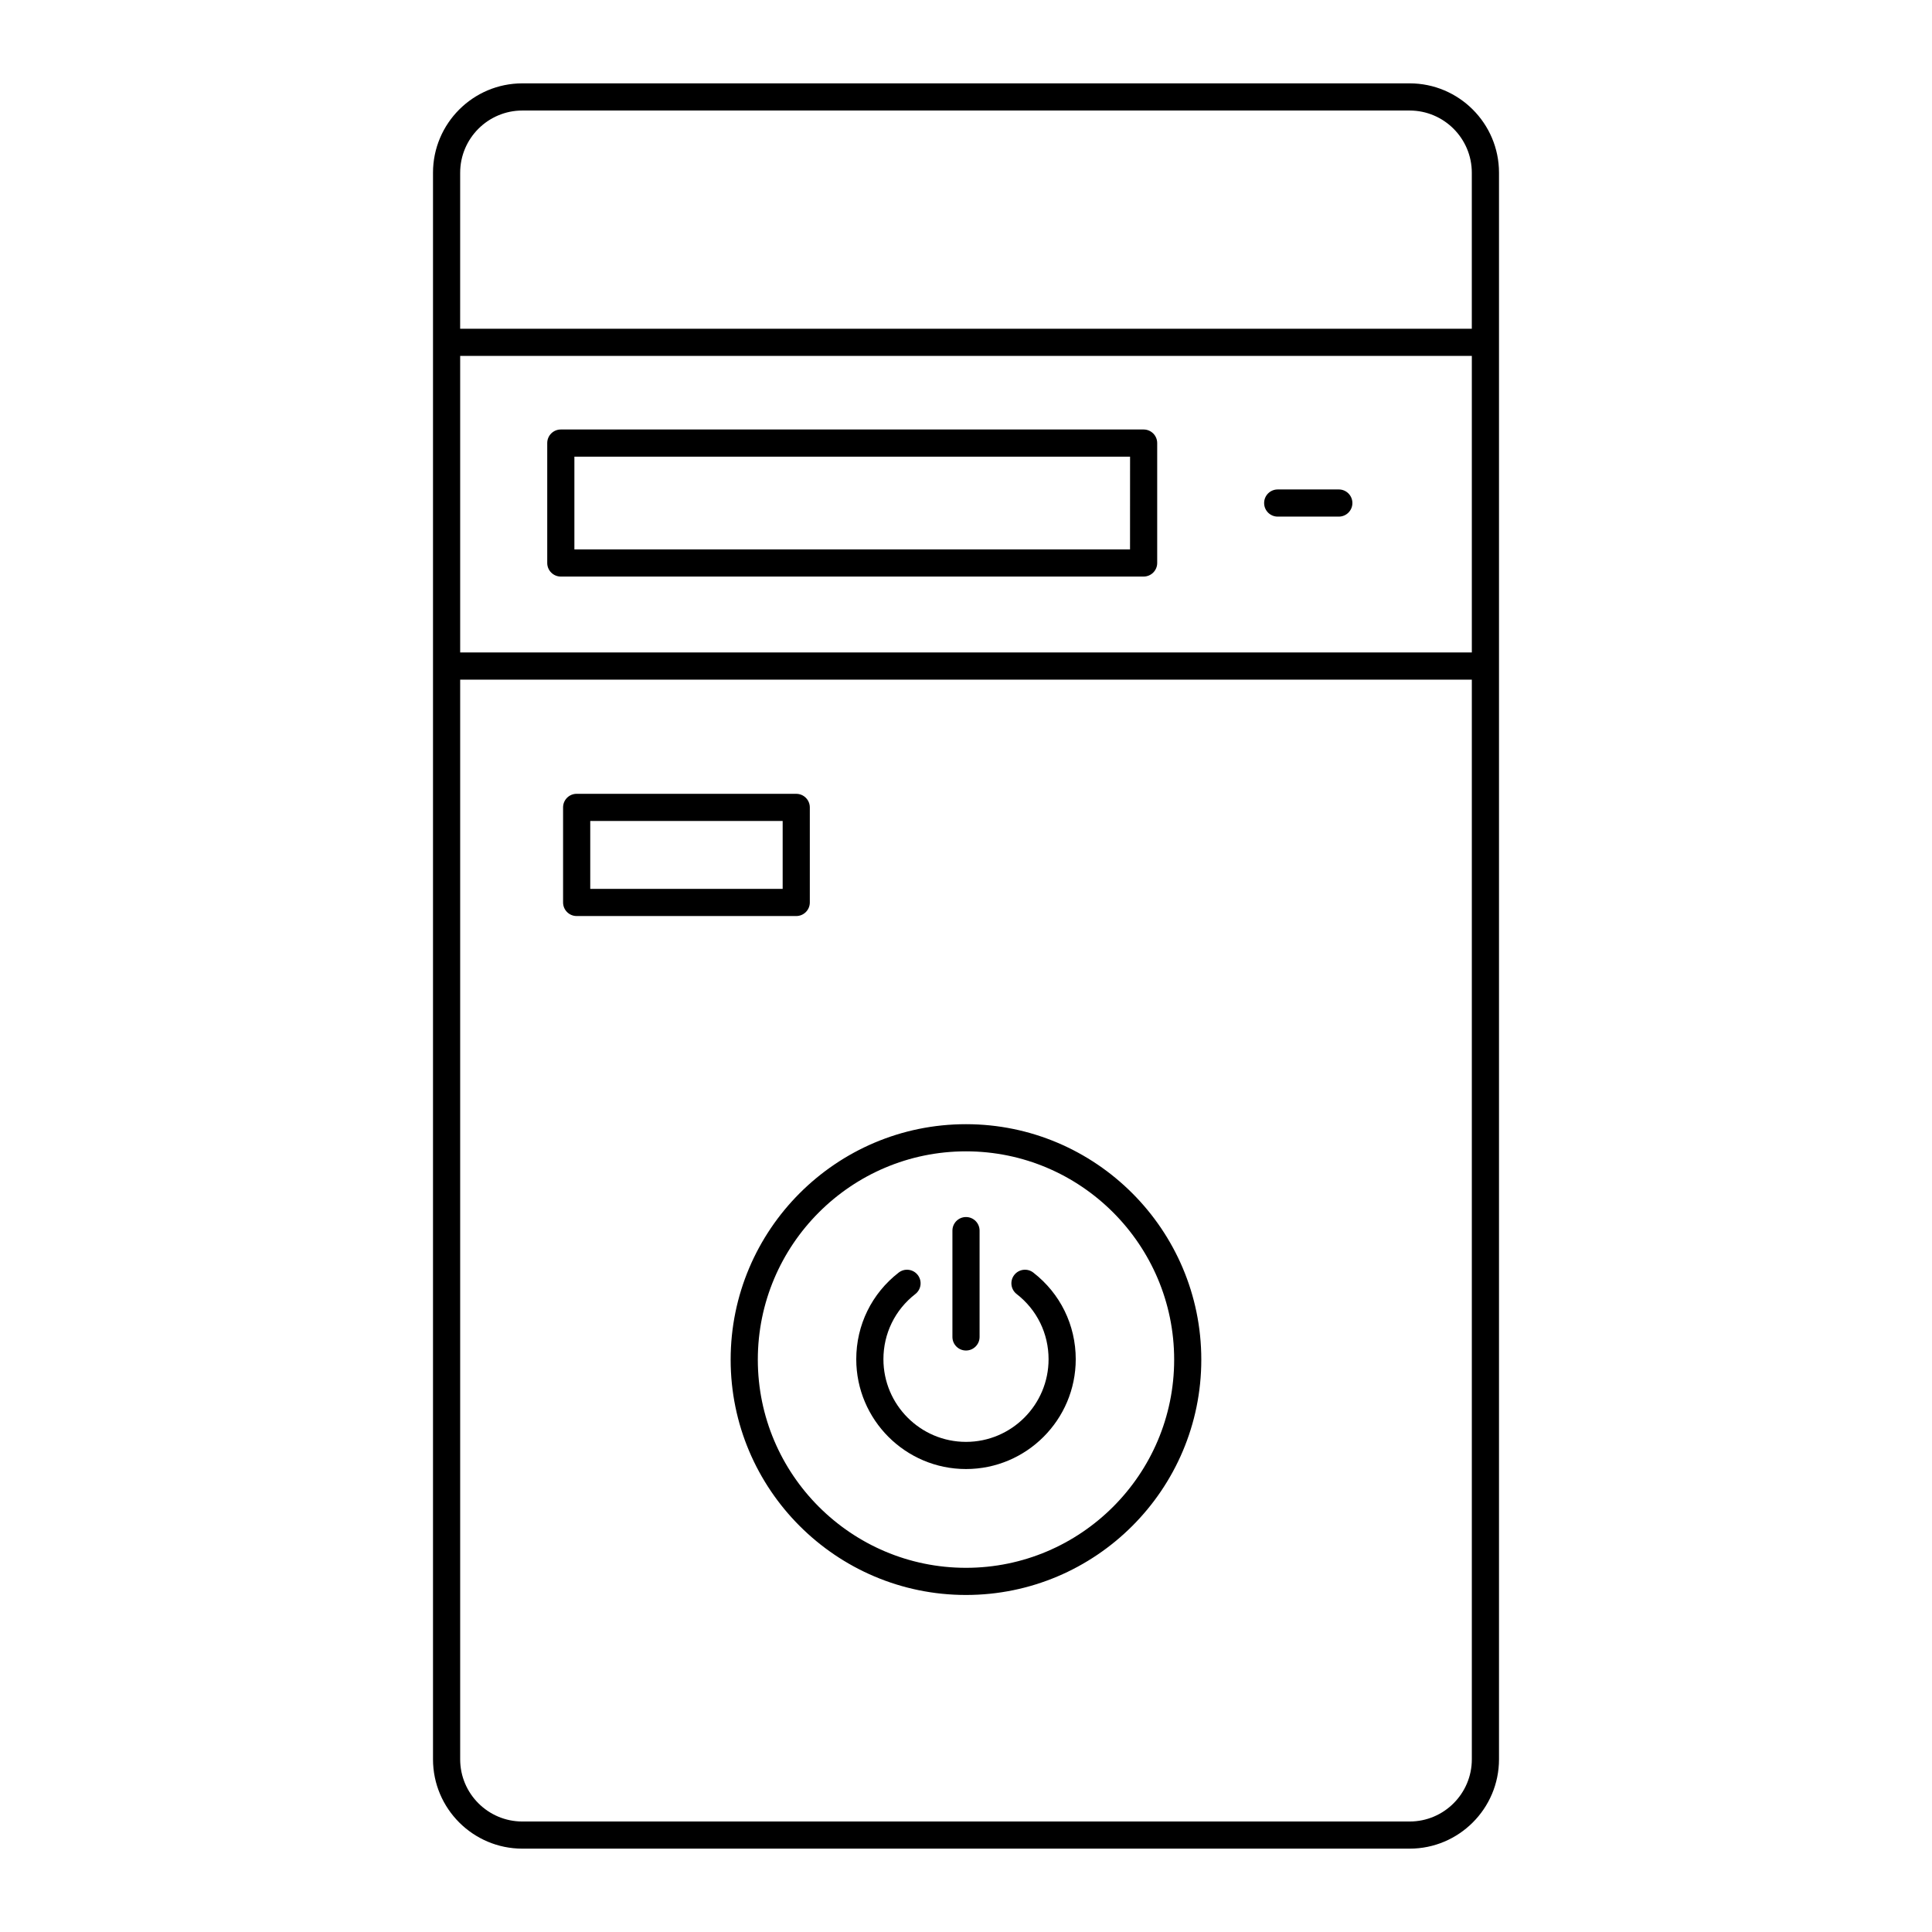 <?xml version="1.0" encoding="UTF-8"?>
<!-- Uploaded to: SVG Repo, www.svgrepo.com, Generator: SVG Repo Mixer Tools -->
<svg fill="#000000" width="800px" height="800px" version="1.1" viewBox="144 144 512 512" xmlns="http://www.w3.org/2000/svg">
 <g>
  <path d="m517.57 633.91c13.055 0 23.68-10.621 23.68-23.68v-420.46c0-13.059-10.625-23.68-23.68-23.68h-235.14c-13.055 0-23.68 10.621-23.68 23.68v420.46c0 13.059 10.625 23.68 23.68 23.68zm-251.62-444.14c0-9.086 7.394-16.48 16.48-16.48h235.13c9.09 0 16.484 7.394 16.484 16.48v41.348h-268.1zm0 48.547h268.1v78.594h-268.1zm0 371.92v-286.13h268.1v286.13c0 9.09-7.394 16.48-16.48 16.48h-235.14c-9.086 0-16.48-7.391-16.48-16.48z"/>
  <path d="m400 533.31c16.035 0 29.082-13.055 29.082-29.105 0-9.051-4.102-17.422-11.25-22.961-1.562-1.215-3.836-0.926-5.047 0.641-1.219 1.574-0.93 3.832 0.641 5.051 5.375 4.168 8.457 10.461 8.457 17.27 0 12.078-9.816 21.906-21.883 21.906s-21.883-9.828-21.883-21.906c0-6.809 3.082-13.105 8.457-17.27 1.57-1.219 1.859-3.477 0.641-5.051-1.211-1.57-3.484-1.855-5.047-0.641-7.148 5.539-11.25 13.91-11.25 22.961 0 16.051 13.043 29.105 29.082 29.105z"/>
  <path d="m400 501.9c1.988 0 3.598-1.609 3.598-3.598v-28.176c0-1.988-1.609-3.598-3.598-3.598s-3.598 1.609-3.598 3.598v28.176c-0.004 1.988 1.605 3.598 3.598 3.598z"/>
  <path d="m447.07 257.82h-154.45c-1.988 0-3.598 1.609-3.598 3.598v31.777c0 1.988 1.609 3.598 3.598 3.598h154.45c1.988 0 3.598-1.609 3.598-3.598v-31.777c0-1.984-1.609-3.598-3.598-3.598zm-3.602 31.777h-147.25v-24.578h147.26z"/>
  <path d="m498.8 273.71h-16.195c-1.988 0-3.598 1.609-3.598 3.598 0 1.988 1.609 3.598 3.598 3.598h16.195c1.988 0 3.598-1.609 3.598-3.598 0-1.988-1.609-3.598-3.598-3.598z"/>
  <path d="m337.63 504.32c0 34.387 27.977 62.363 62.363 62.363 34.387 0 62.363-27.977 62.363-62.363 0-34.406-27.977-62.398-62.363-62.398-34.387 0-62.363 27.992-62.363 62.398zm62.367-55.203c30.418 0 55.168 24.762 55.168 55.203 0 30.418-24.746 55.168-55.168 55.168-30.418 0-55.168-24.746-55.168-55.168 0-30.438 24.746-55.203 55.168-55.203z"/>
  <path d="m296.82 386.76h58.191c1.988 0 3.598-1.609 3.598-3.598v-25.191c0-1.988-1.609-3.598-3.598-3.598l-58.191-0.004c-1.988 0-3.598 1.609-3.598 3.598v25.191c0 1.988 1.609 3.602 3.598 3.602zm3.602-25.191h50.992v17.992h-50.992z"/>
 </g>
</svg>